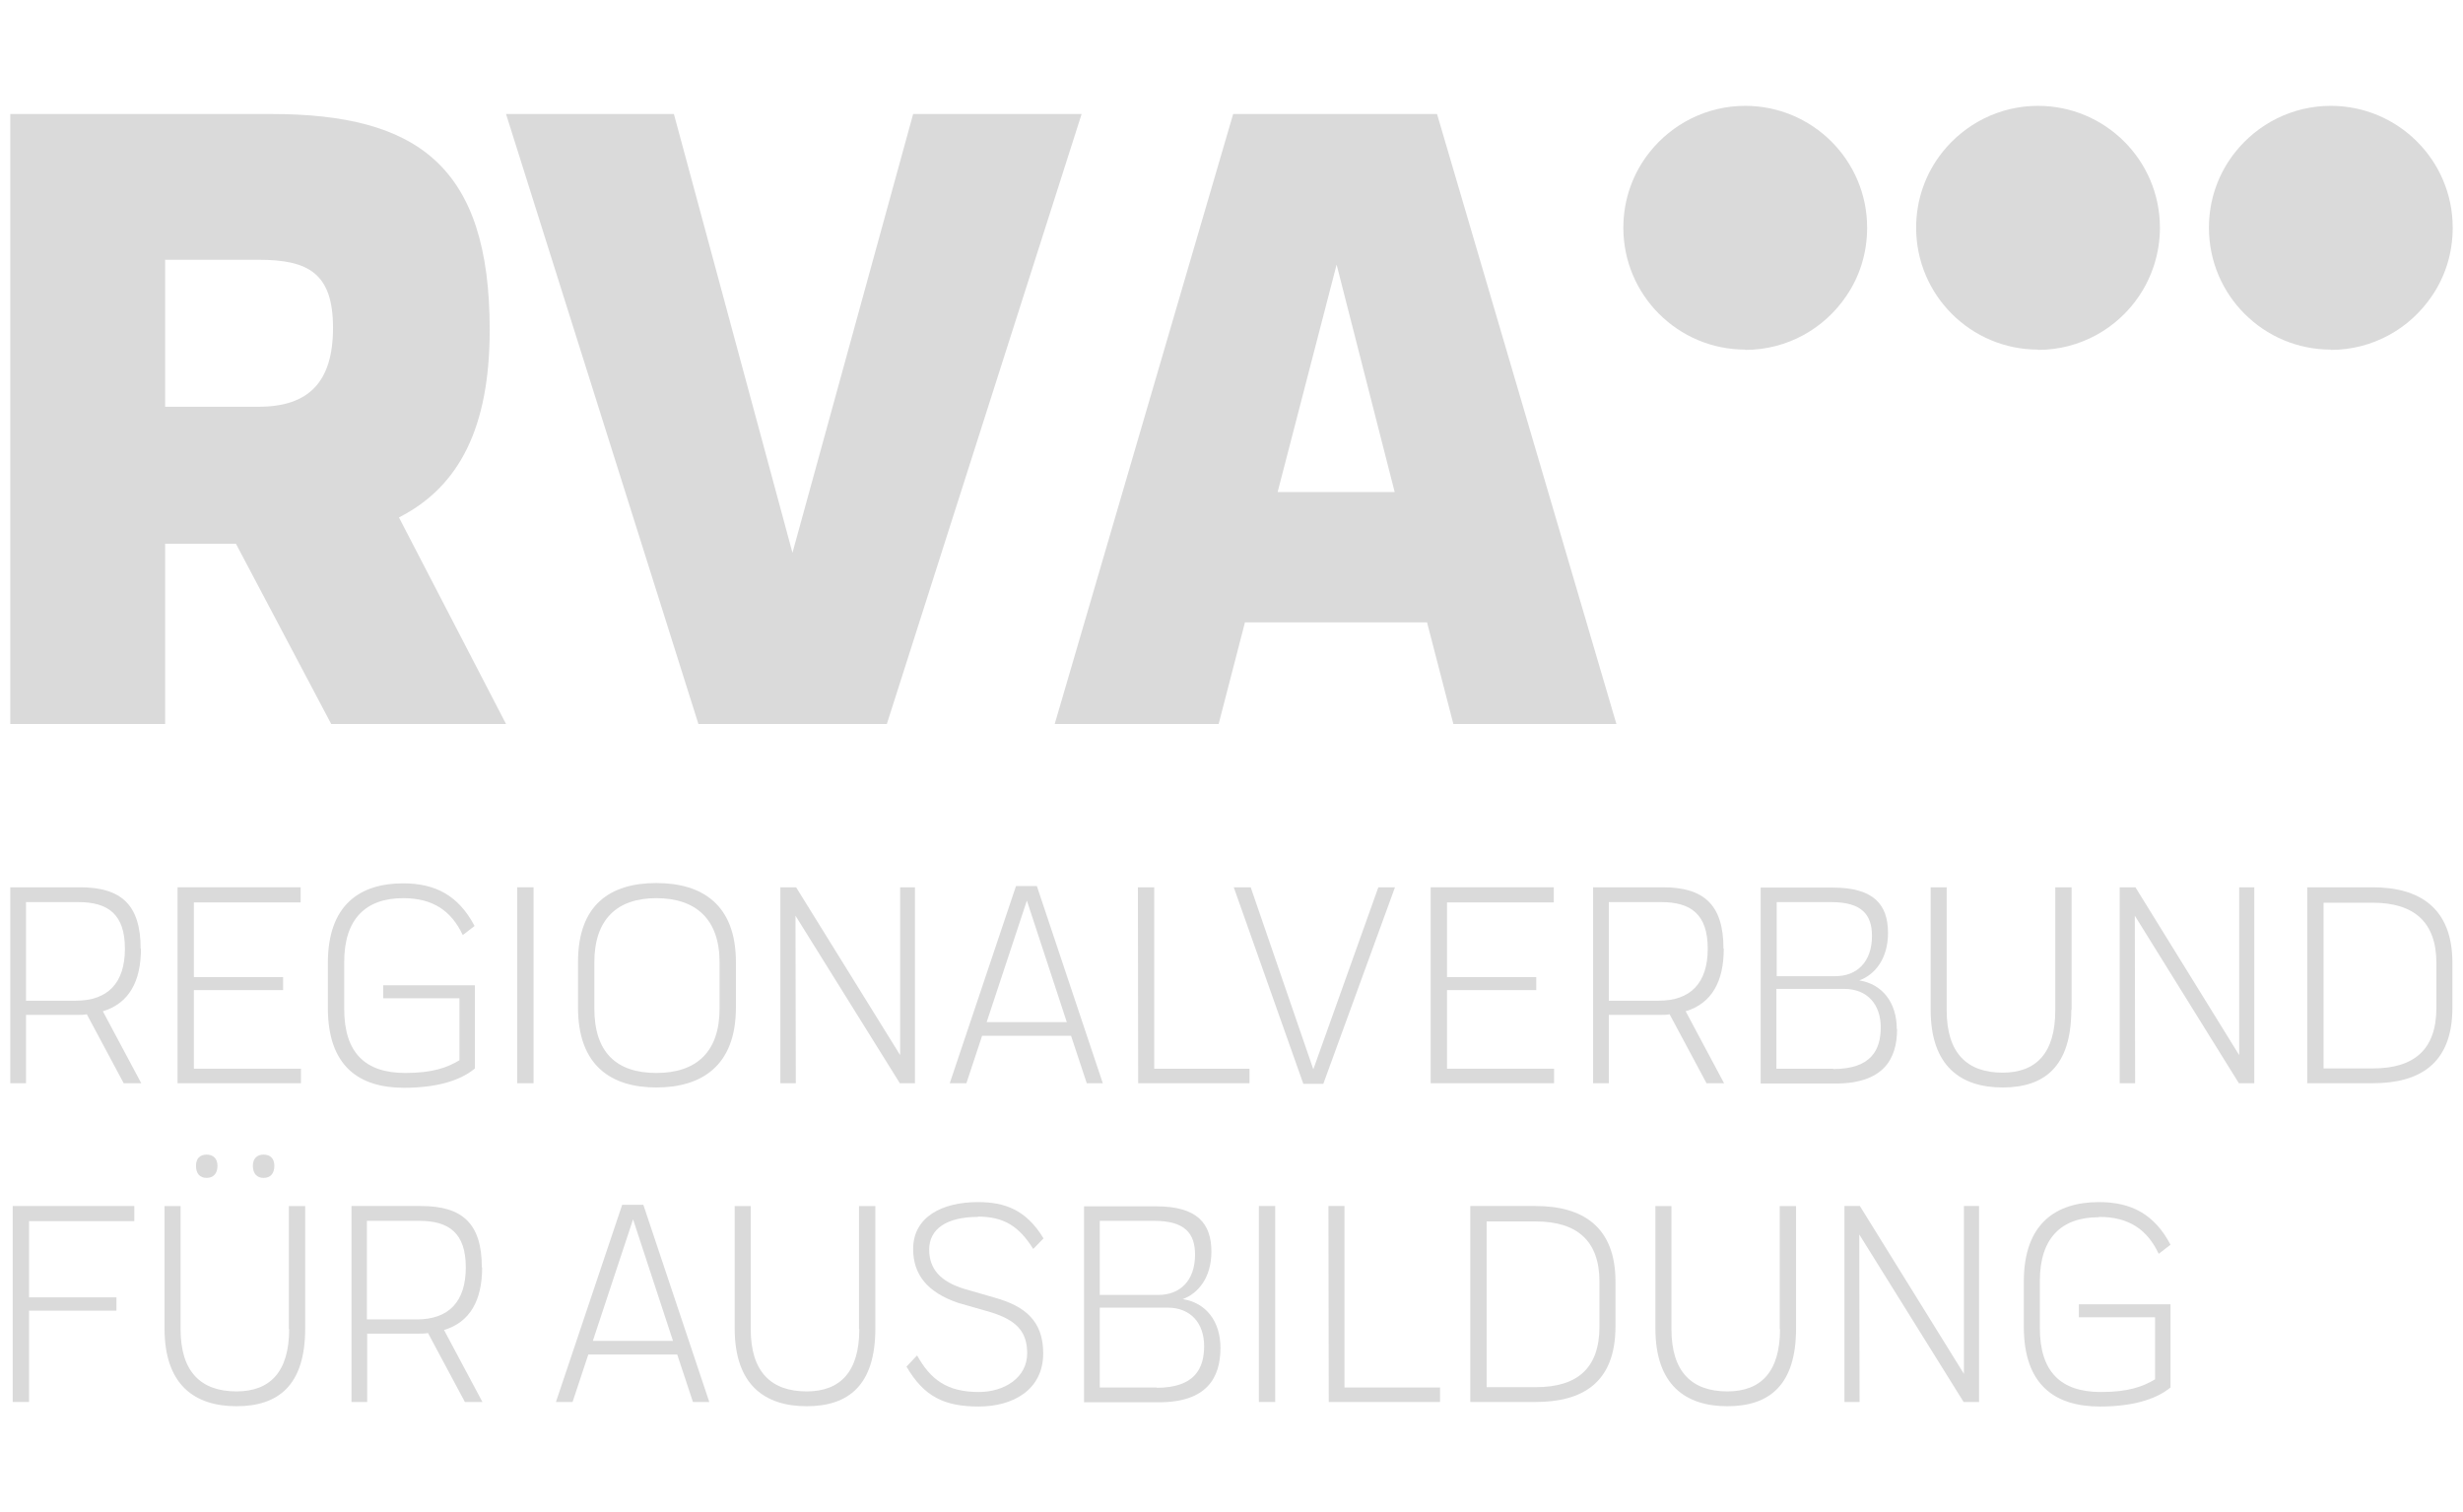 <?xml version="1.0" encoding="UTF-8"?>
<svg xmlns="http://www.w3.org/2000/svg" id="a" width="81.43" height="50" viewBox="0 0 81.43 50">
  <defs>
    <style>.b{fill:#dadada;}</style>
  </defs>
  <path class="b" d="M16.19,10.9c0-5.39-2.37-7.13-7.22-7.13H.34v20.17h5.12v-5.96h2.34l3.15,5.96h5.78l-3.54-6.83c2.01-1.02,3-3,3-6.2ZM8.55,13.45h-3.09v-4.86h3.09c1.65,0,2.46.45,2.46,2.25s-.81,2.61-2.46,2.61Z"></path>
  <polygon class="b" points="29.32 23.94 35.76 3.77 30.19 3.77 26.2 18.28 22.28 3.77 16.73 3.77 23.09 23.94 29.32 23.94"></polygon>
  <path class="b" d="M40.29,23.94l.87-3.36h6.02l.87,3.36h5.39l-5.93-20.17h-6.74l-5.9,20.17h5.42ZM44.19,8.75l1.92,7.52h-3.87l1.95-7.52Z"></path>
  <path class="b" d="M58.85,43.95c0,1.41-.63,2.06-1.74,2.06-1.18,0-1.85-.65-1.85-2.06v-4.07h-.53v4.05c0,1.88,1.01,2.57,2.38,2.57s2.27-.68,2.27-2.57v-4.05h-.54v4.07Z"></path>
  <path class="b" d="M20.57,39.84l-2.19,6.52h.55l.52-1.57h2.94l.52,1.57h.54l-2.18-6.52h-.69ZM19.6,44.34l1.33-4.02,1.32,4.02h-2.64Z"></path>
  <path class="b" d="M9.56,43.95c0,1.41-.63,2.06-1.74,2.06-1.18,0-1.85-.65-1.85-2.06v-4.07h-.53v4.05c0,1.88,1.01,2.57,2.38,2.57s2.27-.68,2.27-2.57v-4.05h-.54v4.07Z"></path>
  <path class="b" d="M50.77,39.88h-2.16v6.48h2.16c1.53,0,2.64-.62,2.64-2.5v-1.48c0-1.83-1.1-2.5-2.64-2.5ZM52.88,43.87c0,1.38-.74,2-2.1,2h-1.63v-5.48h1.62c1.38,0,2.11.65,2.11,1.99v1.49Z"></path>
  <polygon class="b" points="64.93 45.43 61.49 39.88 60.98 39.88 60.98 46.36 61.48 46.36 61.47 40.82 64.92 46.36 65.43 46.36 65.43 39.88 64.93 39.88 64.93 45.43"></polygon>
  <path class="b" d="M6.48,38.55c0,.26.13.4.35.4s.36-.14.36-.4c0-.24-.14-.37-.36-.37s-.35.13-.35.37Z"></path>
  <path class="b" d="M69.4,40.24c.99,0,1.59.42,1.97,1.22l.39-.3c-.53-1.01-1.3-1.41-2.36-1.41-1.43,0-2.49.71-2.49,2.63v1.49c0,1.93,1.03,2.64,2.52,2.64,1.01,0,1.82-.21,2.33-.63v-2.75h-3.03v.43h2.52v2.05c-.4.24-.88.42-1.79.42-1.34,0-2.02-.68-2.02-2.12v-1.55c0-1.42.71-2.11,1.95-2.11Z"></path>
  <path class="b" d="M15.93,41.91c0-1.46-.65-2.03-2.01-2.03h-2.3v6.48h.52v-2.26h1.68c.12,0,.22,0,.33-.02l1.22,2.28h.58l-1.27-2.38c.86-.26,1.26-.98,1.26-2.07ZM13.78,43.63h-1.65v-3.26h1.73c.98,0,1.54.4,1.54,1.54s-.57,1.72-1.62,1.72Z"></path>
  <polygon class="b" points="44.45 39.88 43.92 39.88 43.93 46.36 47.61 46.36 47.61 45.88 44.45 45.88 44.45 39.88"></polygon>
  <path class="b" d="M32.33,40.23c.86,0,1.36.32,1.83,1.07l.34-.35c-.58-.96-1.3-1.2-2.17-1.2-1.18,0-2.14.49-2.14,1.55,0,.84.46,1.43,1.48,1.78l1.08.31c.84.26,1.21.63,1.21,1.36,0,.81-.76,1.28-1.6,1.28-1.06,0-1.6-.42-2.04-1.21l-.35.37c.58,1,1.26,1.32,2.39,1.32s2.13-.55,2.13-1.76c0-1.09-.63-1.56-1.57-1.83l-1.04-.3c-.78-.24-1.16-.65-1.16-1.3,0-.69.59-1.08,1.61-1.08Z"></path>
  <path class="b" d="M39.1,42.96c.52-.19.95-.72.95-1.57,0-.93-.46-1.5-1.83-1.5h-2.38v6.48h2.47c1.58,0,2.04-.8,2.04-1.8,0-.88-.48-1.49-1.24-1.61ZM36.35,40.37h1.81c1.02,0,1.35.42,1.35,1.12,0,.86-.5,1.33-1.21,1.33h-1.94v-2.45ZM38.24,45.88h-1.88v-2.64h2.24c.78,0,1.21.53,1.21,1.27s-.31,1.38-1.57,1.38Z"></path>
  <polygon class="b" points=".42 46.36 .96 46.36 .96 43.34 3.85 43.34 3.85 42.9 .96 42.9 .96 40.38 4.44 40.38 4.44 39.88 .42 39.88 .42 46.36"></polygon>
  <rect class="b" x="41.62" y="39.88" width=".54" height="6.48"></rect>
  <path class="b" d="M8.36,38.55c0,.26.14.4.35.4.23,0,.36-.14.36-.4,0-.24-.13-.37-.36-.37-.21,0-.35.13-.35.37Z"></path>
  <path class="b" d="M28.41,43.95c0,1.41-.63,2.06-1.74,2.06-1.18,0-1.85-.65-1.85-2.06v-4.07h-.53v4.05c0,1.88,1.01,2.57,2.38,2.57s2.27-.68,2.27-2.57v-4.05h-.54v4.07Z"></path>
  <polygon class="b" points="9.94 29.84 9.94 29.34 5.87 29.34 5.87 35.82 9.95 35.82 9.95 35.34 6.41 35.34 6.41 32.74 9.36 32.74 9.36 32.31 6.41 32.31 6.41 29.84 9.94 29.84"></polygon>
  <polygon class="b" points="51.37 29.84 51.37 29.34 47.3 29.34 47.3 35.82 51.38 35.82 51.38 35.34 47.84 35.34 47.84 32.74 50.79 32.74 50.79 32.31 47.84 32.31 47.84 29.84 51.37 29.84"></polygon>
  <path class="b" d="M56.98,31.37c0-1.46-.65-2.03-2.01-2.03h-2.3v6.48h.52v-2.26h1.68c.12,0,.22,0,.33-.02l1.22,2.28h.58l-1.27-2.38c.86-.26,1.26-.98,1.26-2.07ZM54.84,33.09h-1.65v-3.26h1.73c.98,0,1.54.4,1.54,1.54s-.57,1.72-1.62,1.72Z"></path>
  <path class="b" d="M4.65,31.37c0-1.46-.65-2.03-2.01-2.03H.34v6.48h.52v-2.26h1.68c.12,0,.22,0,.33-.02l1.22,2.28h.58l-1.27-2.38c.86-.26,1.26-.98,1.26-2.07ZM2.51,33.09H.86v-3.26h1.73c.98,0,1.54.4,1.54,1.54s-.57,1.72-1.62,1.72Z"></path>
  <path class="b" d="M78.44,29.34h-2.16v6.48h2.16c1.53,0,2.64-.62,2.64-2.5v-1.48c0-1.83-1.1-2.5-2.64-2.5ZM80.55,33.33c0,1.38-.74,2-2.1,2h-1.63v-5.48h1.62c1.38,0,2.11.65,2.11,1.99v1.49Z"></path>
  <polygon class="b" points="45.57 29.34 43.42 35.36 41.35 29.34 40.79 29.34 43.09 35.84 43.75 35.84 46.12 29.34 45.57 29.34"></polygon>
  <path class="b" d="M15.7,35.33v-2.75h-3.03v.43h2.52v2.05c-.4.24-.88.42-1.79.42-1.34,0-2.02-.68-2.02-2.12v-1.55c0-1.42.71-2.11,1.95-2.11.99,0,1.59.42,1.97,1.22l.39-.3c-.53-1.01-1.3-1.41-2.36-1.41-1.43,0-2.49.71-2.49,2.63v1.49c0,1.93,1.03,2.64,2.52,2.64,1.01,0,1.82-.21,2.33-.63Z"></path>
  <path class="b" d="M68.49,33.39v-4.05h-.54v4.07c0,1.41-.63,2.06-1.74,2.06-1.18,0-1.85-.65-1.85-2.06v-4.07h-.53v4.05c0,1.88,1.01,2.57,2.38,2.57s2.27-.68,2.27-2.57Z"></path>
  <polygon class="b" points="74.03 34.89 70.6 29.34 70.08 29.34 70.08 35.82 70.59 35.82 70.58 30.28 74.02 35.82 74.53 35.82 74.53 29.34 74.03 29.34 74.03 34.89"></polygon>
  <polygon class="b" points="38.16 29.34 37.62 29.34 37.63 35.82 41.31 35.82 41.31 35.34 38.16 35.34 38.16 29.34"></polygon>
  <path class="b" d="M62.71,34.03c0-.88-.48-1.49-1.24-1.61.52-.19.95-.72.95-1.57,0-.93-.46-1.5-1.83-1.5h-2.38v6.48h2.47c1.58,0,2.04-.8,2.04-1.8ZM58.73,29.83h1.81c1.02,0,1.35.42,1.35,1.12,0,.86-.5,1.33-1.21,1.33h-1.94v-2.45ZM60.61,35.34h-1.88v-2.64h2.24c.78,0,1.21.53,1.21,1.27s-.31,1.38-1.57,1.38Z"></path>
  <rect class="b" x="17.1" y="29.34" width=".54" height="6.48"></rect>
  <path class="b" d="M24.33,31.81c0-1.89-1.11-2.61-2.63-2.61s-2.59.71-2.59,2.61v1.51c0,1.92,1.1,2.64,2.59,2.64s2.63-.71,2.63-2.64v-1.51ZM23.79,33.35c0,1.43-.76,2.13-2.09,2.13s-2.05-.69-2.05-2.13v-1.53c0-1.42.75-2.12,2.05-2.12s2.09.69,2.09,2.12v1.53Z"></path>
  <polygon class="b" points="30.25 29.34 29.76 29.34 29.76 34.89 26.32 29.34 25.8 29.34 25.8 35.82 26.31 35.82 26.3 30.28 29.75 35.82 30.25 35.82 30.25 29.34"></polygon>
  <path class="b" d="M36.46,35.82l-2.18-6.52h-.69l-2.19,6.52h.55l.52-1.57h2.94l.52,1.57h.54ZM32.62,33.8l1.33-4.02,1.32,4.02h-2.64Z"></path>
  <path class="b" d="M57.7,11.57c1.39,0,2.62-.71,3.34-1.78.44-.64.69-1.42.69-2.26,0-2.23-1.81-4.03-4.03-4.03-1.28,0-2.42.6-3.16,1.53-.55.69-.87,1.56-.87,2.5,0,2.23,1.81,4.03,4.03,4.03Z"></path>
  <path class="b" d="M67.38,11.57c1.39,0,2.62-.71,3.34-1.78.43-.64.69-1.42.69-2.26,0-2.23-1.81-4.03-4.03-4.03-1.28,0-2.42.6-3.16,1.53-.55.69-.87,1.56-.87,2.5,0,2.23,1.81,4.03,4.03,4.03Z"></path>
  <path class="b" d="M77.06,11.57c1.39,0,2.62-.71,3.34-1.78.44-.64.69-1.42.69-2.26,0-2.23-1.81-4.03-4.03-4.03-1.28,0-2.42.6-3.16,1.53-.55.69-.87,1.56-.87,2.5,0,2.23,1.81,4.03,4.03,4.03Z"></path>
</svg>
